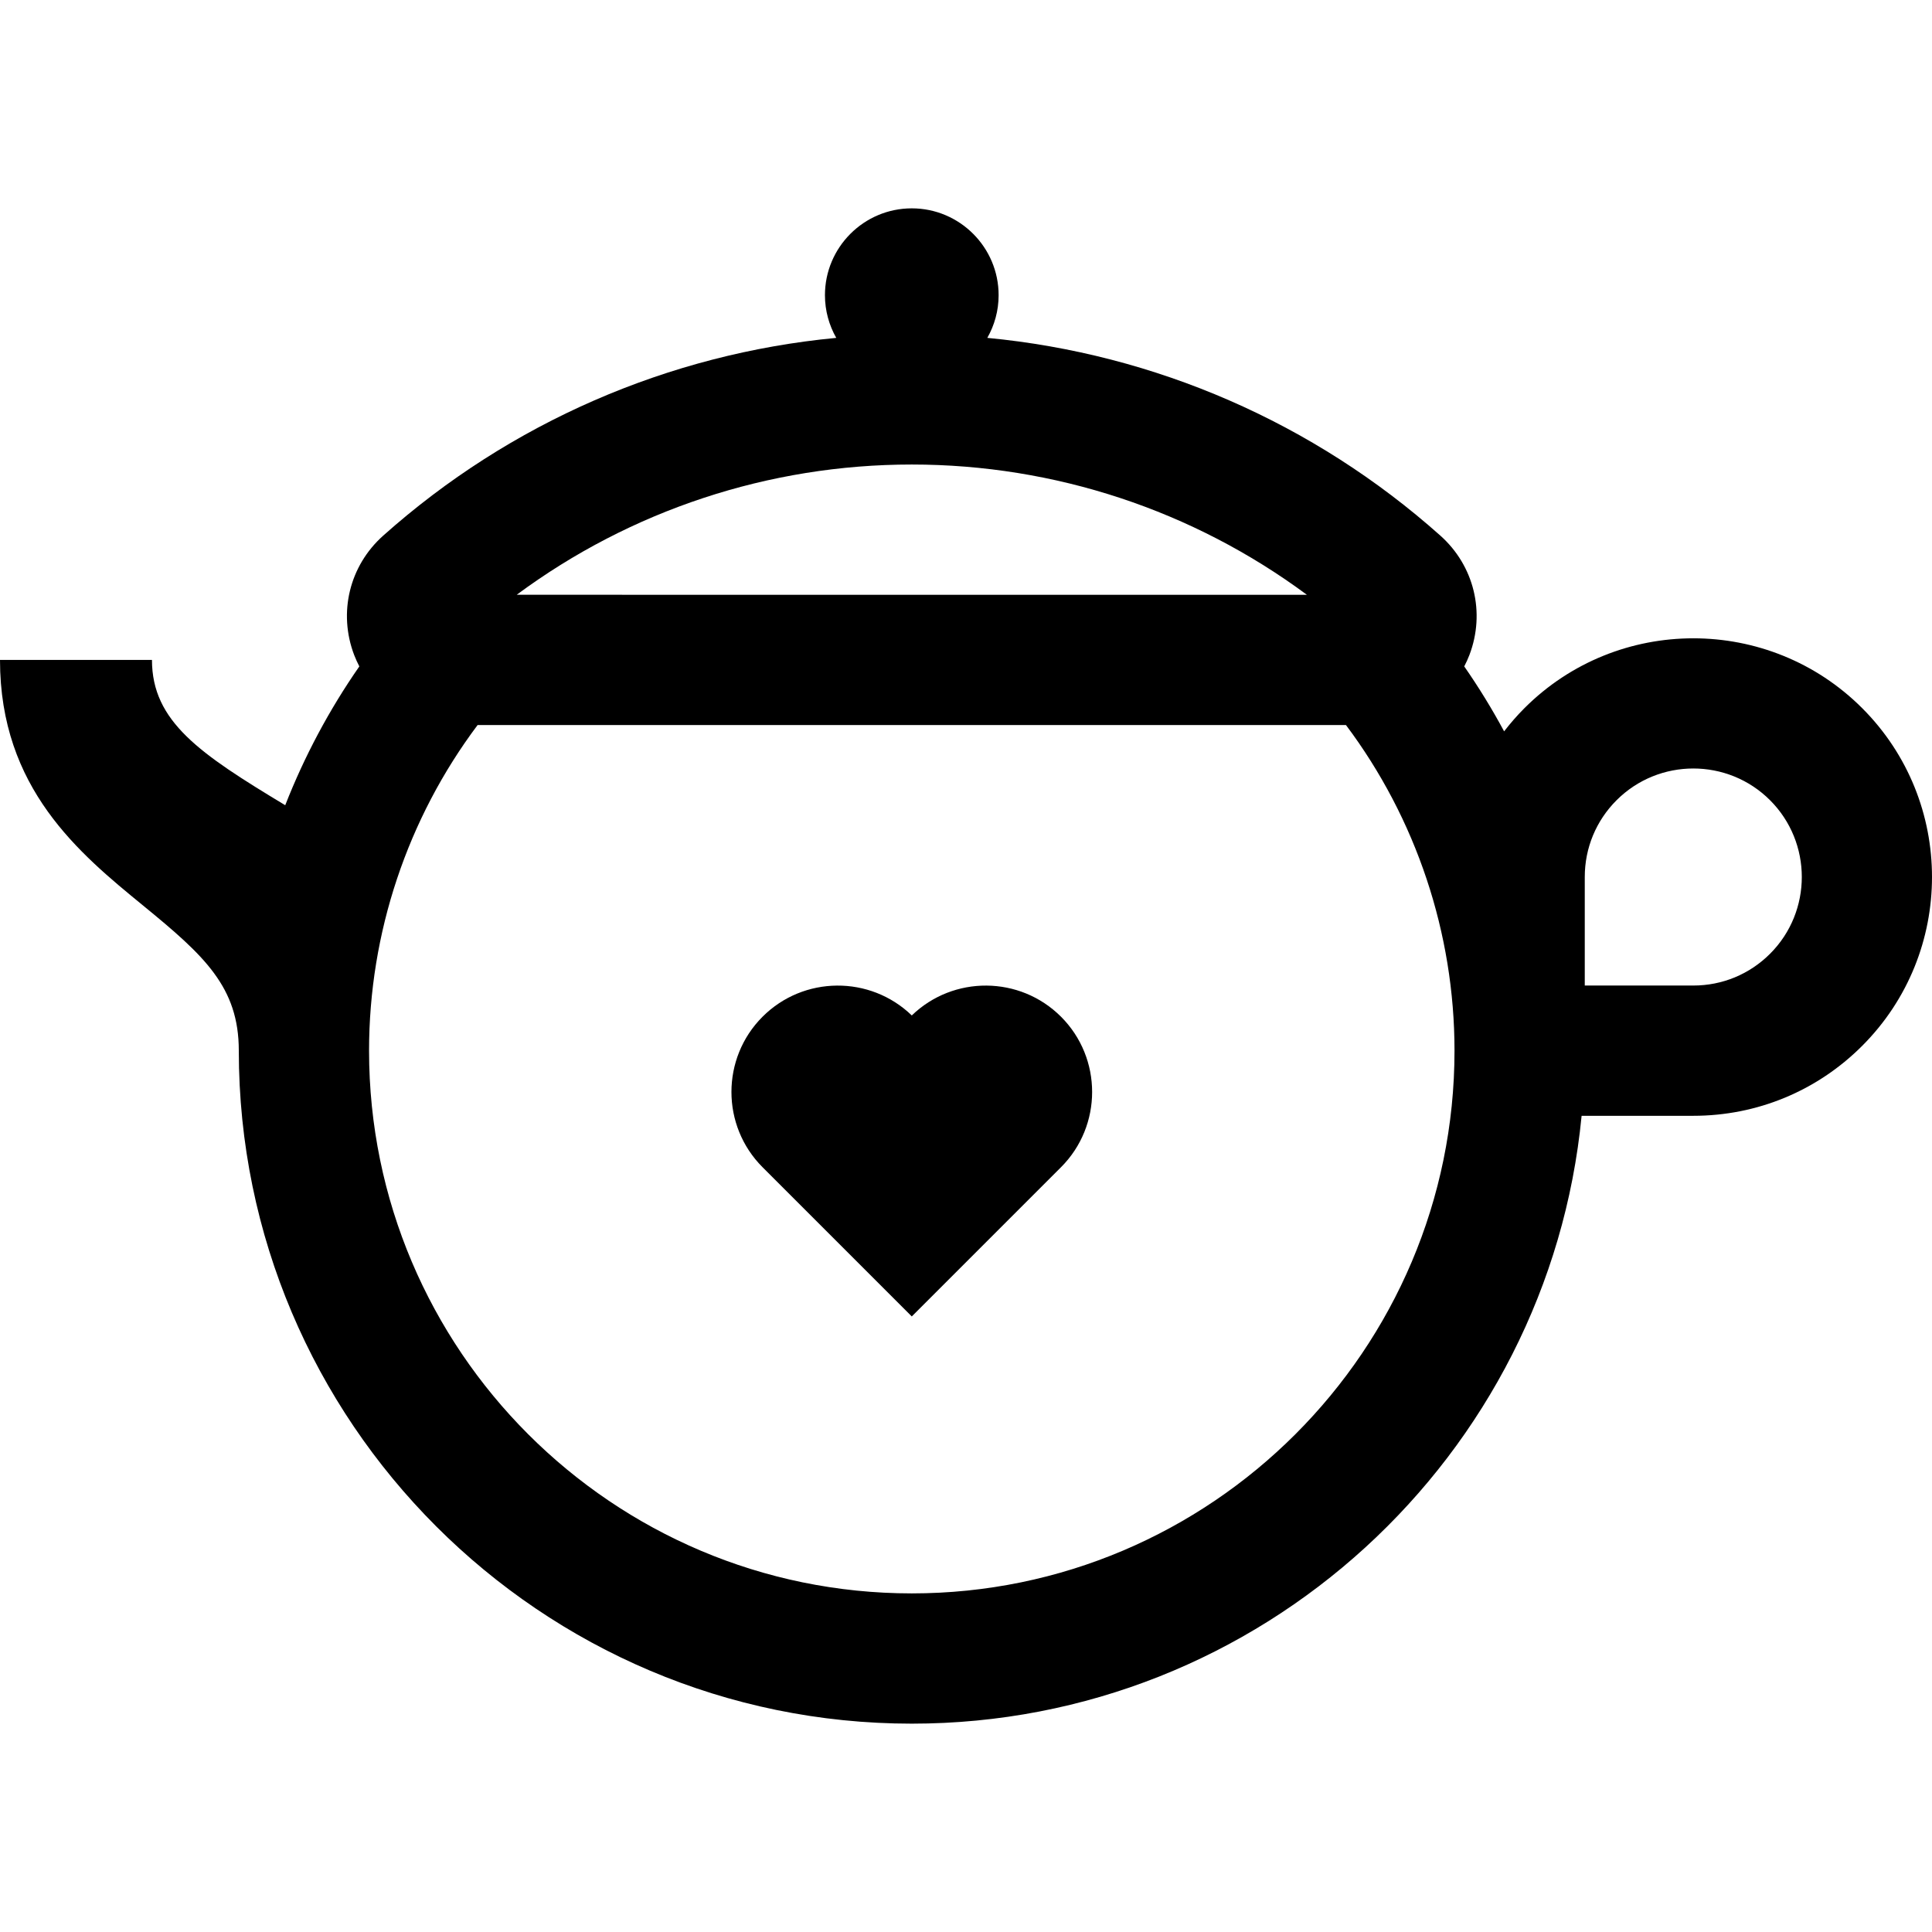 <?xml version="1.0" encoding="iso-8859-1"?>
<!-- Uploaded to: SVG Repo, www.svgrepo.com, Generator: SVG Repo Mixer Tools -->
<svg fill="#000000" height="800px" width="800px" version="1.1" id="Layer_1" xmlns="http://www.w3.org/2000/svg" xmlns:xlink="http://www.w3.org/1999/xlink" 
	 viewBox="0 0 512 512" xml:space="preserve">
<g>
	<g>
		<path d="M493.494,187.663c-24.673-24.674-64.824-24.674-89.497,0c-1.947,1.947-3.736,4.008-5.392,6.15
			c-3.188-5.918-6.712-11.666-10.567-17.21c0.502-0.973,0.971-1.971,1.368-3.015c4.281-11.234,1.259-23.656-7.701-31.646
			c-33.582-29.945-75.615-48.175-120.057-52.403c1.897-3.345,2.996-7.2,2.996-11.312c0-12.689-10.323-23.013-23.013-23.013
			S218.62,65.539,218.62,78.228c0,4.112,1.098,7.967,2.996,11.312c-44.442,4.229-86.473,22.458-120.055,52.403
			c-8.96,7.99-11.983,20.411-7.701,31.646c0.398,1.045,0.866,2.041,1.368,3.015c-7.989,11.487-14.569,23.843-19.639,36.788
			c-22.556-13.604-35.316-22.133-35.316-38.51H0c0,34.068,21.055,51.295,37.972,65.136c16.166,13.227,25.313,21.533,25.313,38.421
			c0,98.341,80.006,178.348,178.347,178.348c92.52,0,168.8-70.815,177.51-161.088h29.603c16.904,0,32.796-6.583,44.749-18.535
			C518.169,252.486,518.169,212.338,493.494,187.663z M241.632,123.102c37.899,0,74.517,12.161,104.7,34.519H136.932
			C167.115,135.263,203.734,123.102,241.632,123.102z M241.632,422.266c-79.307,0-143.829-64.522-143.829-143.829
			c0-31.156,10.166-61.502,28.77-86.297H356.69c18.604,24.796,28.77,55.143,28.77,86.297
			C385.461,357.744,320.939,422.266,241.632,422.266z M469.086,252.753c-5.433,5.433-12.657,8.425-20.341,8.425H419.98v-28.766
			c0-7.684,2.993-14.908,8.425-20.341c11.216-11.215,29.464-11.215,40.681,0C480.301,223.288,480.301,241.537,469.086,252.753z"/>
	</g>
</g>
<g>
	<g>
		<path d="M281.179,269.439l-0.001,0c-10.884-10.886-28.524-10.995-39.546-0.336c-11.023-10.661-28.661-10.548-39.547,0.336
			c-10.994,10.995-10.994,28.888,0.001,39.887l39.546,39.545l39.548-39.547C292.173,298.327,292.173,280.436,281.179,269.439z"/>
	</g>
</g>
</svg>